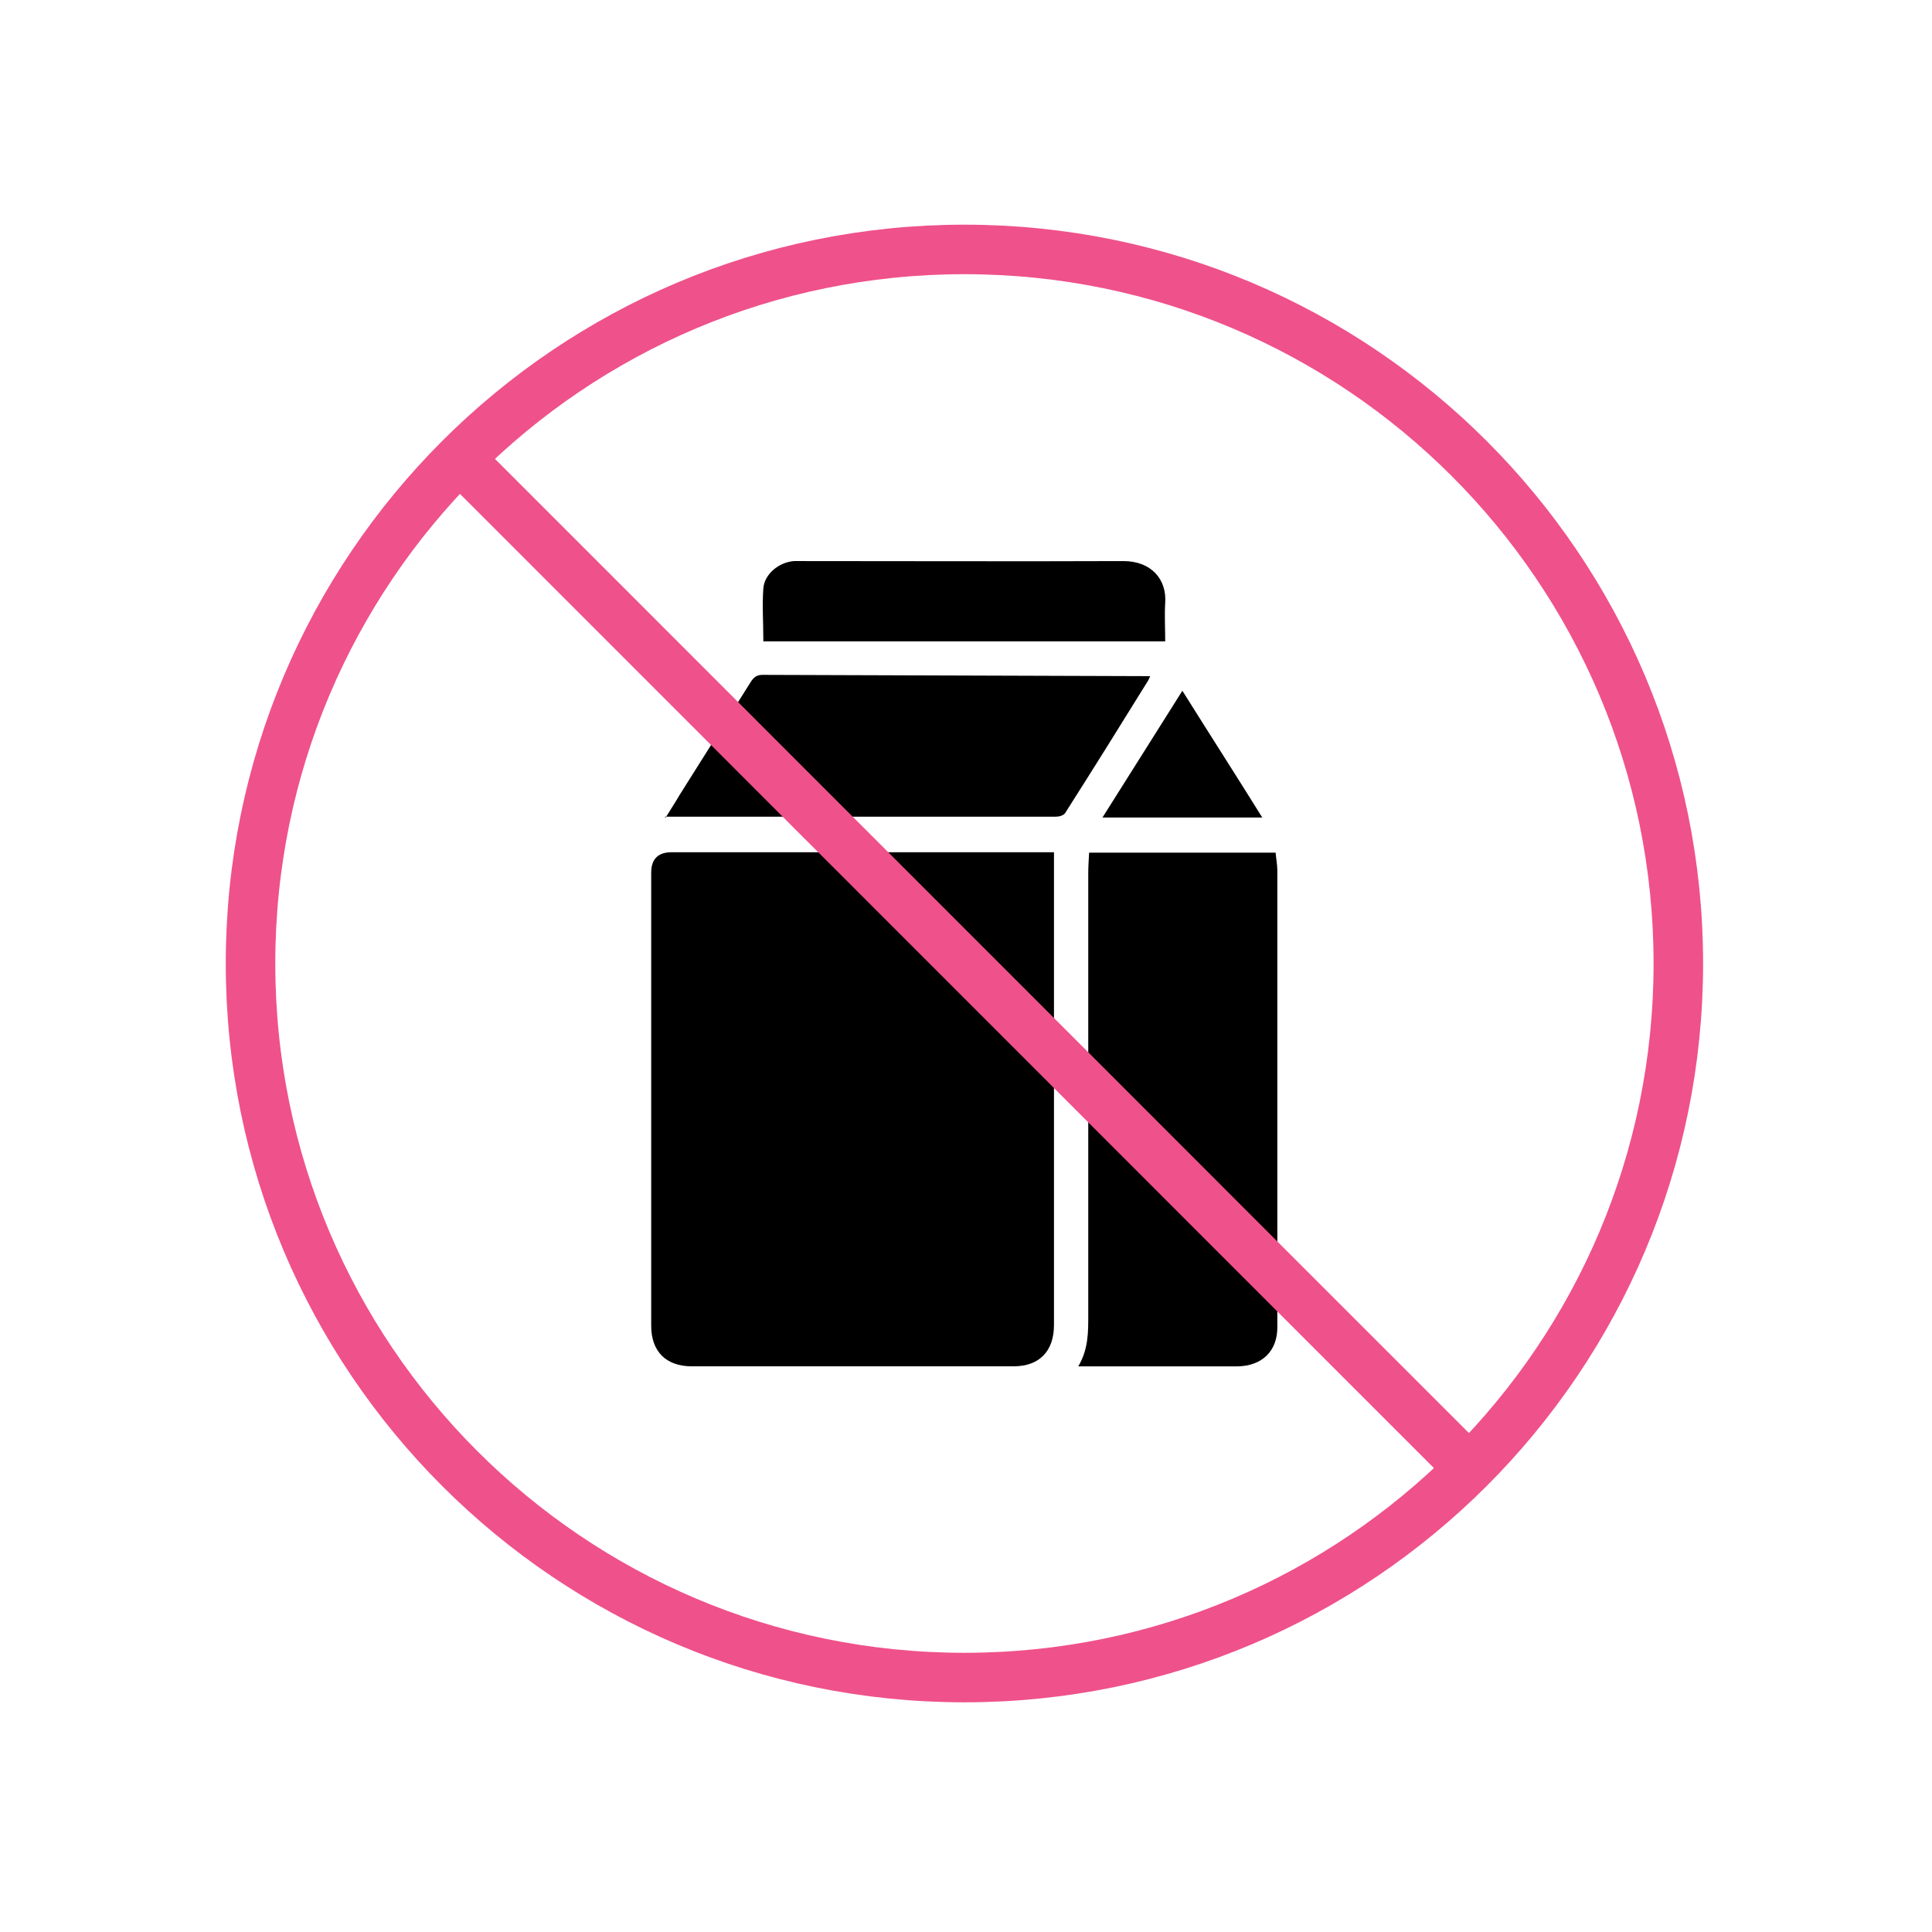 <svg style="fill-rule:evenodd;clip-rule:evenodd;stroke-miterlimit:10;" xml:space="preserve" xmlns:xlink="http://www.w3.org/1999/xlink" xmlns="http://www.w3.org/2000/svg" version="1.1" viewBox="0 0 199 199" height="100%" width="100%">
    <g transform="matrix(1,0,0,1,-350.813,-122.623)">
        <g transform="matrix(1.512,0,0,1.069,42.384,30.621)">
            <g transform="matrix(1.323,0,0,1.871,-398.519,-241.044)" id="Dairy">
                <g transform="matrix(1,0,0,1,509.68,245.194)">
                    <path style="fill-rule:nonzero;" d="M0,-26.475L0,-2.132C0,-0.775 -0.754,0 -2.088,0L-18.648,0C-19.986,0 -20.74,-0.775 -20.74,-2.089L-20.74,-25.419C-20.74,-26.123 -20.387,-26.475 -19.685,-26.475L0,-26.475Z"></path>
                </g>
                <g transform="matrix(1,0,0,1,510.931,218.742)">
                    <path style="fill-rule:nonzero;" d="M0,26.454C0.536,25.549 0.514,24.644 0.514,23.739L0.514,1.077C0.514,0.732 0.536,0.388 0.558,0L10.163,0C10.185,0.301 10.25,0.603 10.25,0.926L10.25,24.45C10.25,25.657 9.474,26.432 8.206,26.454L-0.022,26.454L0,26.454Z"></path>
                </g>
                <g transform="matrix(1,0,0,1,489.672,209.585)">
                    <path style="fill-rule:nonzero;" d="M0,7.368C0.279,6.916 0.519,6.549 0.732,6.183C1.961,4.244 3.168,2.305 4.393,0.367C4.545,0.13 4.698,0 4.999,0C11.566,0.022 18.112,0.043 24.68,0.065L24.963,0.065C24.898,0.194 24.876,0.28 24.81,0.367C23.412,2.629 22.013,4.869 20.587,7.11C20.505,7.239 20.287,7.303 20.117,7.303L-0.022,7.303L0,7.368Z"></path>
                </g>
                <g transform="matrix(1,0,0,1,494.715,203.768)">
                    <path style="fill-rule:nonzero;" d="M0,4.05C0,3.123 -0.065,2.241 0,1.357C0.061,0.625 0.793,0.021 1.569,-0.043L2.088,-0.043C7.579,-0.043 13.07,-0.022 18.539,-0.043C19.982,-0.043 20.779,0.905 20.692,2.111C20.653,2.757 20.692,3.404 20.692,4.093L0,4.093L0,4.05Z"></path>
                </g>
                <g transform="matrix(-1,0,0,1,512.177,210.403)">
                    <path style="fill-rule:nonzero;" d="M-8.25,6.528L0,6.528C-1.377,4.331 -2.737,2.198 -4.114,0C-5.491,2.198 -6.847,4.309 -8.228,6.528L-8.25,6.528Z"></path>
                </g>
                <g transform="matrix(1,0,0,1,505.069,187.676)">
                    <path style="fill:none;fill-rule:nonzero;stroke:rgb(239,81,139);stroke-width:2.55px;" d="M0,73.546C20.304,73.546 36.76,57.082 36.76,36.773C36.76,16.464 20.304,0 0,0C-20.304,0 -36.76,16.464 -36.76,36.773C-36.76,57.082 -20.304,73.546 0,73.546Z"></path>
                </g>
                <g transform="matrix(1,0,0,1,479.078,250.451)">
                    <path style="fill:none;fill-rule:nonzero;stroke:rgb(239,81,139);stroke-width:2.55px;" d="M0,-52.004L13.632,-38.368L18.496,-33.499L20.265,-31.733L30.602,-21.392L32.367,-19.626L42.099,-9.888L51.987,0"></path>
                </g>
            </g>
        </g>
    </g>
</svg>
